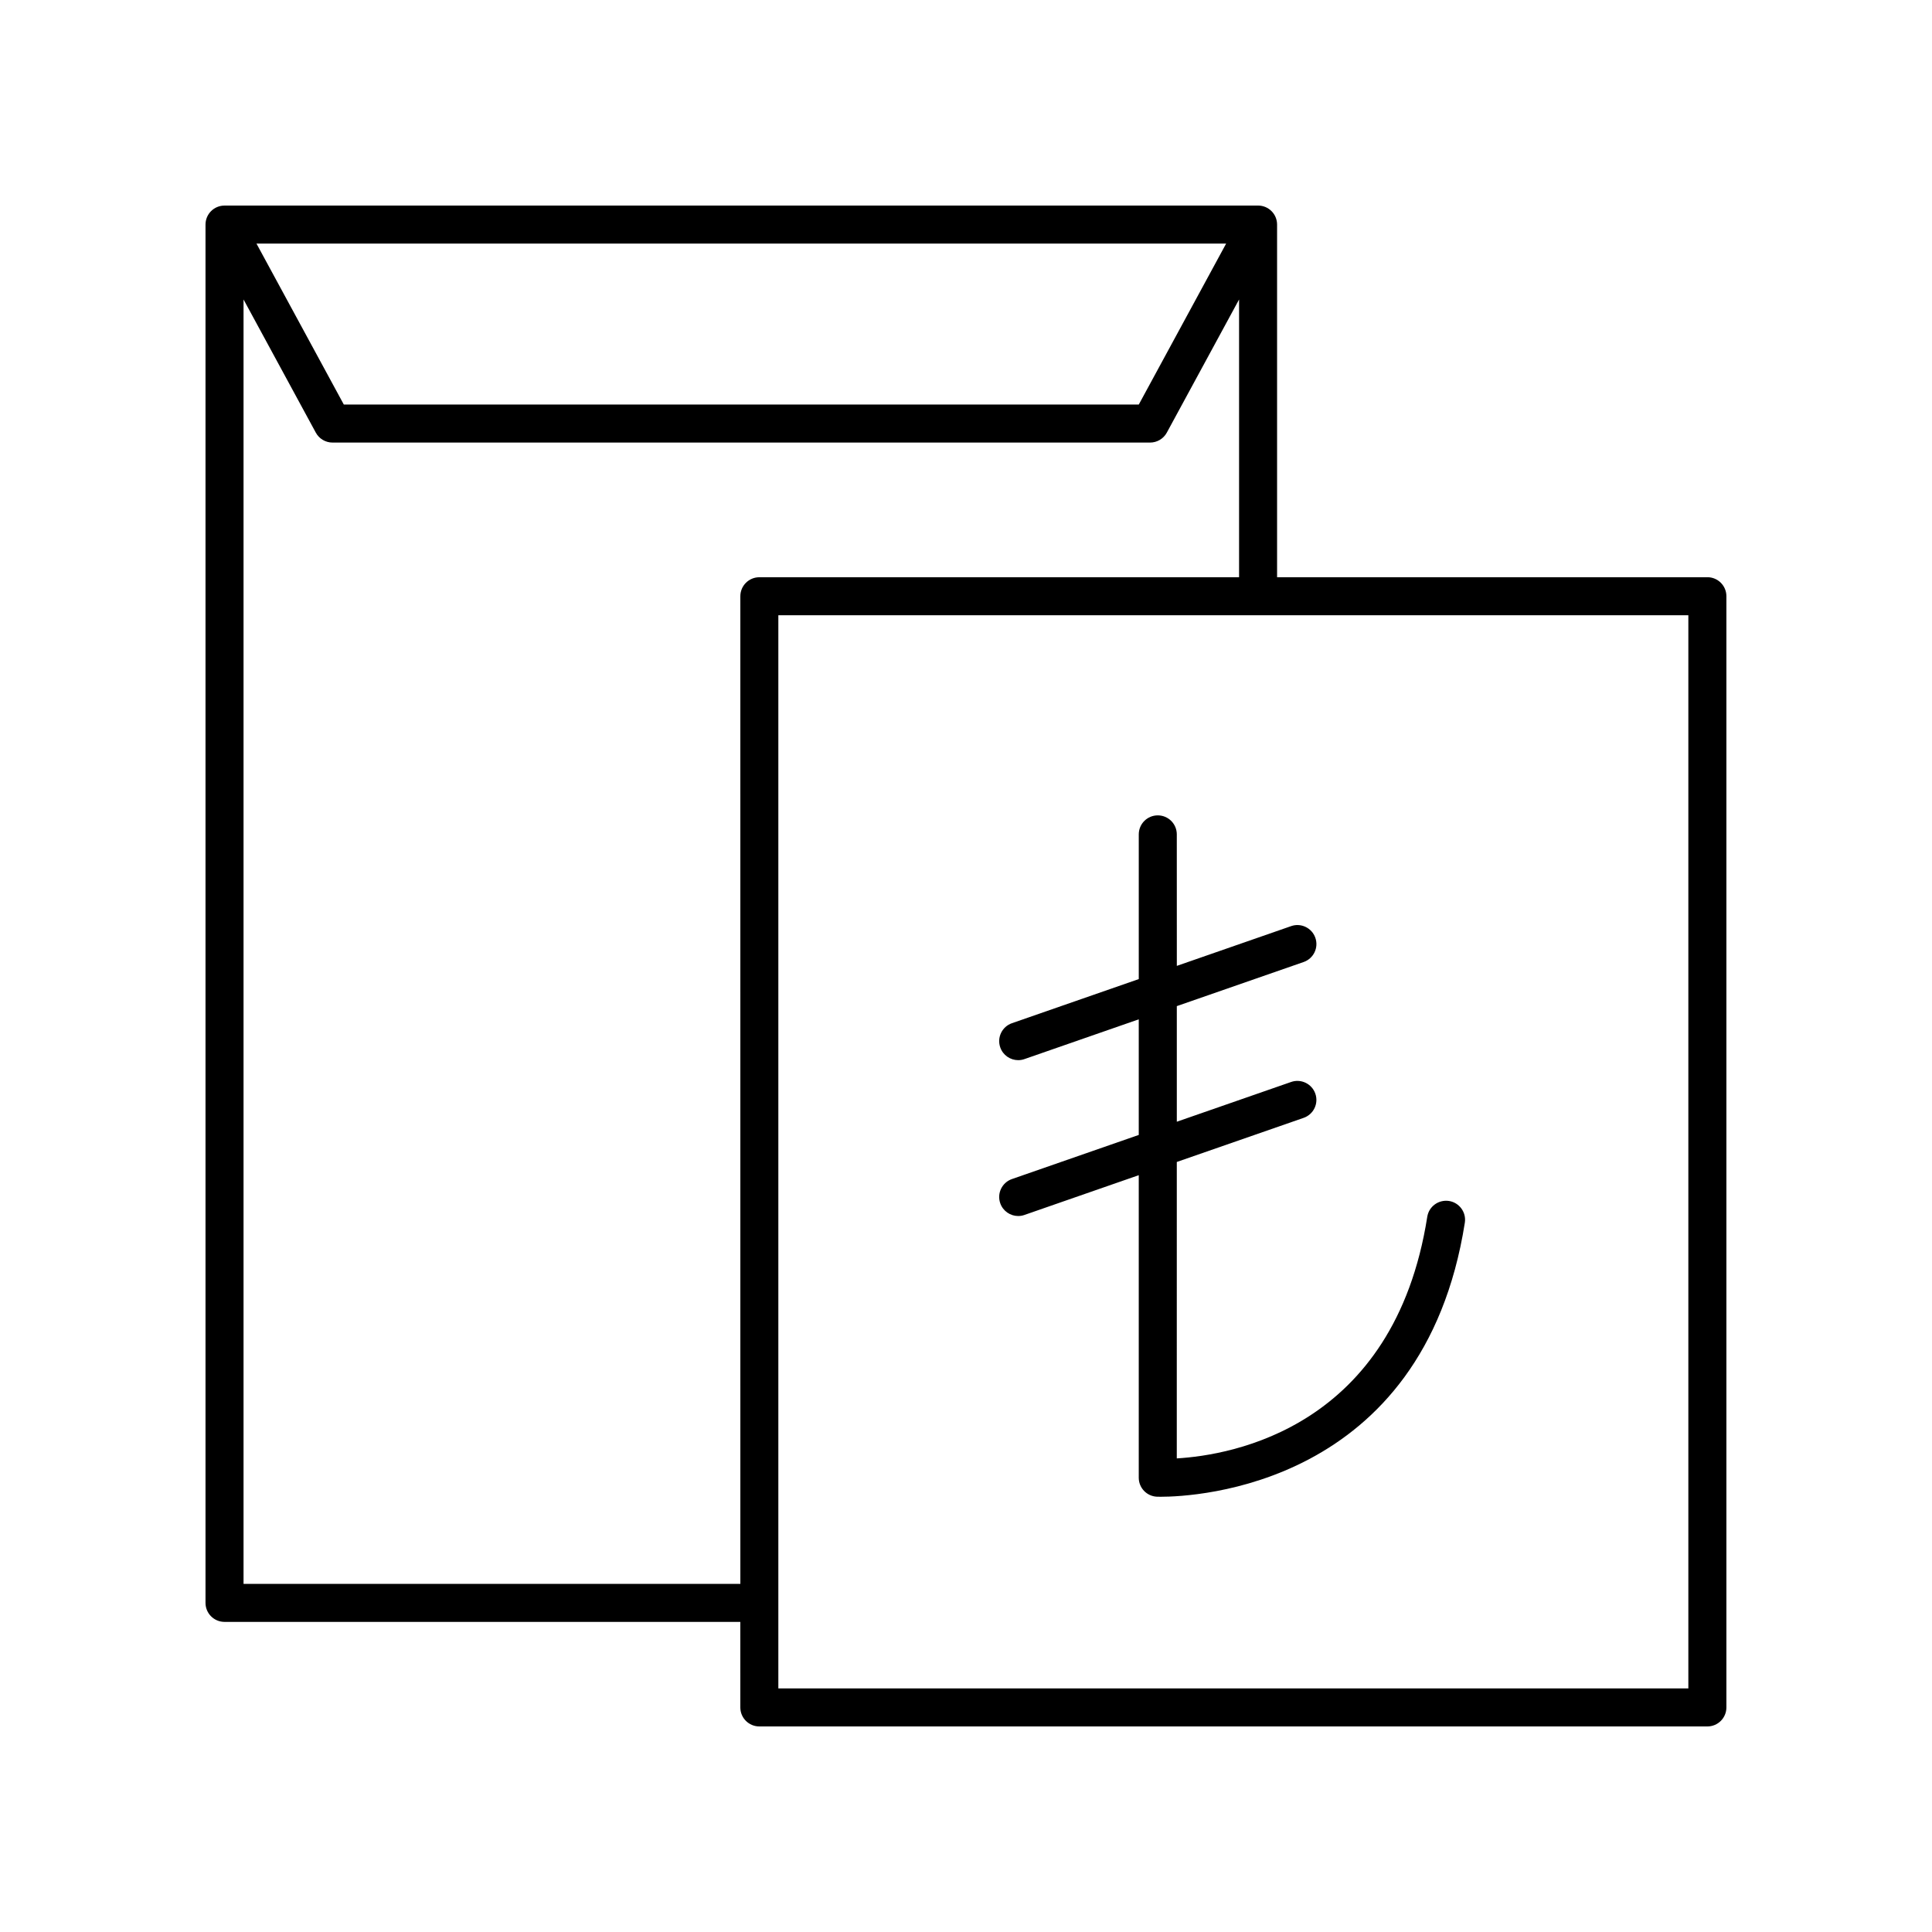 <?xml version="1.0" encoding="UTF-8"?>
<!-- Uploaded to: SVG Repo, www.svgrepo.com, Generator: SVG Repo Mixer Tools -->
<svg fill="#000000" width="800px" height="800px" version="1.1" viewBox="144 144 512 512" xmlns="http://www.w3.org/2000/svg">
 <g>
  <path d="m412.18 456.46c-2.633 0.914-4.019 3.785-3.106 6.41 0.723 2.082 2.672 3.387 4.758 3.387 0.551 0 1.105-0.09 1.652-0.281l30.297-10.539v80.172c0 2.688 2.106 4.898 4.793 5.031 0.043 0 0.414 0.016 1.062 0.016 8.836 0 69.543-2.602 80.559-72.625 0.43-2.75-1.445-5.328-4.195-5.762-2.769-0.41-5.328 1.445-5.762 4.195-8.781 55.848-51.773 63.168-66.379 64.027l0.004-78.559 33.609-11.688c2.633-0.914 4.019-3.785 3.106-6.41-0.914-2.633-3.805-4.016-6.41-3.106l-30.301 10.539v-30.637l33.609-11.688c2.633-0.914 4.019-3.785 3.106-6.41-0.914-2.633-3.805-4.023-6.41-3.106l-30.301 10.539-0.008-34.848c0-2.785-2.254-5.039-5.039-5.039s-5.039 2.254-5.039 5.039v38.348l-33.605 11.688c-2.633 0.914-4.019 3.785-3.106 6.41 0.723 2.082 2.672 3.387 4.758 3.387 0.551 0 1.105-0.09 1.652-0.281l30.297-10.539v30.637z"/>
  <path d="m596.48 296.97h-114.04v-93.457c0-2.785-2.254-5.039-5.039-5.039l-273.9 0.004c-2.785 0-5.039 2.254-5.039 5.039v365.26c0 2.785 2.254 5.039 5.039 5.039h136.69l0.004 22.668c0 2.785 2.254 5.039 5.039 5.039h251.24c2.785 0 5.039-2.254 5.039-5.039v-294.48c0-2.785-2.254-5.039-5.039-5.039zm-127.54-88.418-23.148 42.652h-210.68l-23.145-42.652zm-260.4 355.19v-340.38l19.148 35.285c0.879 1.625 2.578 2.637 4.43 2.637h216.67c1.844 0 3.547-1.012 4.43-2.637l19.148-35.281v73.609h-127.13c-2.785 0-5.039 2.254-5.039 5.039l0.004 261.73zm382.89 27.707h-241.16v-284.4h241.16z"/>
 </g>
</svg>
